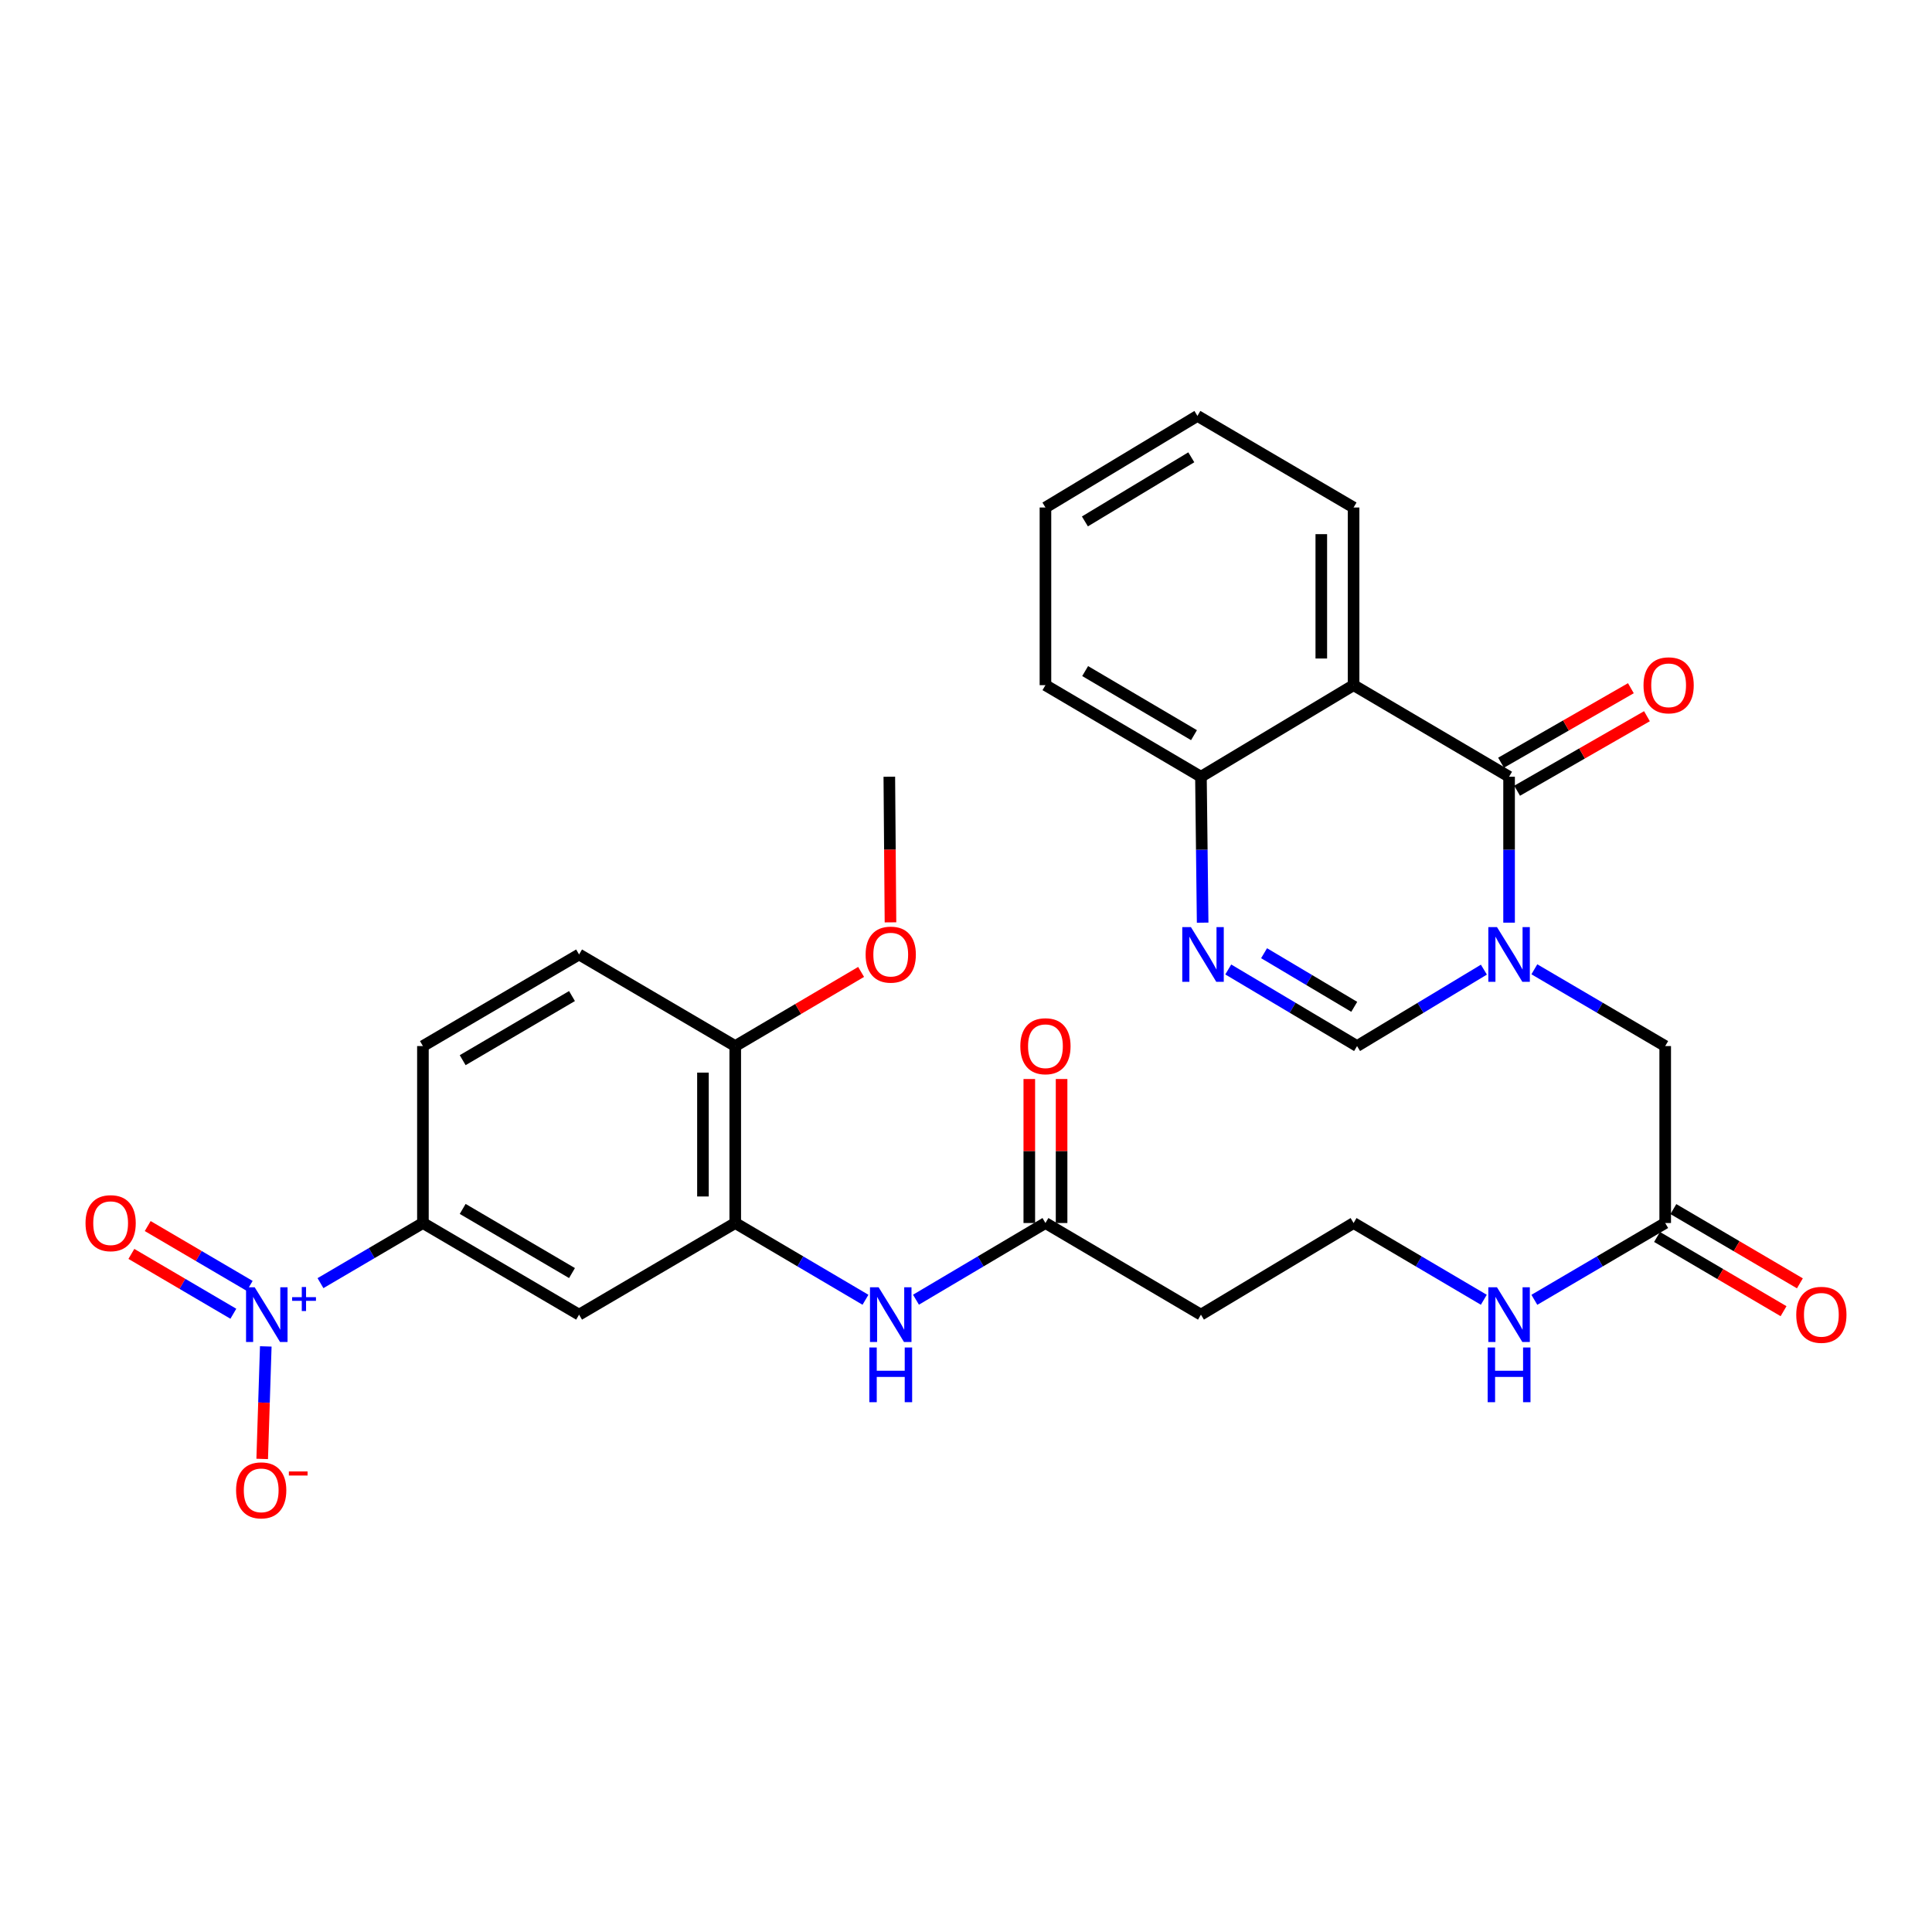 <?xml version='1.0' encoding='iso-8859-1'?>
<svg version='1.1' baseProfile='full'
              xmlns='http://www.w3.org/2000/svg'
                      xmlns:rdkit='http://www.rdkit.org/xml'
                      xmlns:xlink='http://www.w3.org/1999/xlink'
                  xml:space='preserve'
width='1000px' height='1000px' viewBox='0 0 1000 1000'>
<!-- END OF HEADER -->
<rect style='opacity:1.0;fill:#FFFFFF;stroke:none' width='1000' height='1000' x='0' y='0'> </rect>
<path class='bond-0' d='M 781.097,477.569 L 781.097,439.8' style='fill:none;fill-rule:evenodd;stroke:#0000FF;stroke-width:6px;stroke-linecap:butt;stroke-linejoin:miter;stroke-opacity:1' />
<path class='bond-0' d='M 781.097,439.8 L 781.097,402.032' style='fill:none;fill-rule:evenodd;stroke:#000000;stroke-width:6px;stroke-linecap:butt;stroke-linejoin:miter;stroke-opacity:1' />
<path class='bond-4' d='M 768.061,501.885 L 735.237,521.664' style='fill:none;fill-rule:evenodd;stroke:#0000FF;stroke-width:6px;stroke-linecap:butt;stroke-linejoin:miter;stroke-opacity:1' />
<path class='bond-4' d='M 735.237,521.664 L 702.414,541.443' style='fill:none;fill-rule:evenodd;stroke:#000000;stroke-width:6px;stroke-linecap:butt;stroke-linejoin:miter;stroke-opacity:1' />
<path class='bond-10' d='M 794.18,501.705 L 828.043,521.574' style='fill:none;fill-rule:evenodd;stroke:#0000FF;stroke-width:6px;stroke-linecap:butt;stroke-linejoin:miter;stroke-opacity:1' />
<path class='bond-10' d='M 828.043,521.574 L 861.907,541.443' style='fill:none;fill-rule:evenodd;stroke:#000000;stroke-width:6px;stroke-linecap:butt;stroke-linejoin:miter;stroke-opacity:1' />
<path class='bond-2' d='M 781.097,402.032 L 700.613,354.636' style='fill:none;fill-rule:evenodd;stroke:#000000;stroke-width:6px;stroke-linecap:butt;stroke-linejoin:miter;stroke-opacity:1' />
<path class='bond-15' d='M 785.257,409.279 L 818.858,389.994' style='fill:none;fill-rule:evenodd;stroke:#000000;stroke-width:6px;stroke-linecap:butt;stroke-linejoin:miter;stroke-opacity:1' />
<path class='bond-15' d='M 818.858,389.994 L 852.459,370.71' style='fill:none;fill-rule:evenodd;stroke:#FF0000;stroke-width:6px;stroke-linecap:butt;stroke-linejoin:miter;stroke-opacity:1' />
<path class='bond-15' d='M 776.938,394.785 L 810.539,375.5' style='fill:none;fill-rule:evenodd;stroke:#000000;stroke-width:6px;stroke-linecap:butt;stroke-linejoin:miter;stroke-opacity:1' />
<path class='bond-15' d='M 810.539,375.5 L 844.141,356.216' style='fill:none;fill-rule:evenodd;stroke:#FF0000;stroke-width:6px;stroke-linecap:butt;stroke-linejoin:miter;stroke-opacity:1' />
<path class='bond-1' d='M 165.88,664.154 L 192.392,648.593' style='fill:none;fill-rule:evenodd;stroke:#0000FF;stroke-width:6px;stroke-linecap:butt;stroke-linejoin:miter;stroke-opacity:1' />
<path class='bond-1' d='M 192.392,648.593 L 218.903,633.032' style='fill:none;fill-rule:evenodd;stroke:#000000;stroke-width:6px;stroke-linecap:butt;stroke-linejoin:miter;stroke-opacity:1' />
<path class='bond-13' d='M 137.569,696.897 L 136.641,726.018' style='fill:none;fill-rule:evenodd;stroke:#0000FF;stroke-width:6px;stroke-linecap:butt;stroke-linejoin:miter;stroke-opacity:1' />
<path class='bond-13' d='M 136.641,726.018 L 135.712,755.138' style='fill:none;fill-rule:evenodd;stroke:#FF0000;stroke-width:6px;stroke-linecap:butt;stroke-linejoin:miter;stroke-opacity:1' />
<path class='bond-14' d='M 129.239,665.58 L 102.848,650.093' style='fill:none;fill-rule:evenodd;stroke:#0000FF;stroke-width:6px;stroke-linecap:butt;stroke-linejoin:miter;stroke-opacity:1' />
<path class='bond-14' d='M 102.848,650.093 L 76.458,634.606' style='fill:none;fill-rule:evenodd;stroke:#FF0000;stroke-width:6px;stroke-linecap:butt;stroke-linejoin:miter;stroke-opacity:1' />
<path class='bond-14' d='M 120.781,679.994 L 94.39,664.506' style='fill:none;fill-rule:evenodd;stroke:#0000FF;stroke-width:6px;stroke-linecap:butt;stroke-linejoin:miter;stroke-opacity:1' />
<path class='bond-14' d='M 94.39,664.506 L 68,649.019' style='fill:none;fill-rule:evenodd;stroke:#FF0000;stroke-width:6px;stroke-linecap:butt;stroke-linejoin:miter;stroke-opacity:1' />
<path class='bond-24' d='M 700.613,354.636 L 700.613,262.685' style='fill:none;fill-rule:evenodd;stroke:#000000;stroke-width:6px;stroke-linecap:butt;stroke-linejoin:miter;stroke-opacity:1' />
<path class='bond-24' d='M 683.901,340.843 L 683.901,276.478' style='fill:none;fill-rule:evenodd;stroke:#000000;stroke-width:6px;stroke-linecap:butt;stroke-linejoin:miter;stroke-opacity:1' />
<path class='bond-30' d='M 700.613,354.636 L 621.604,402.032' style='fill:none;fill-rule:evenodd;stroke:#000000;stroke-width:6px;stroke-linecap:butt;stroke-linejoin:miter;stroke-opacity:1' />
<path class='bond-3' d='M 635.74,501.795 L 669.077,521.619' style='fill:none;fill-rule:evenodd;stroke:#0000FF;stroke-width:6px;stroke-linecap:butt;stroke-linejoin:miter;stroke-opacity:1' />
<path class='bond-3' d='M 669.077,521.619 L 702.414,541.443' style='fill:none;fill-rule:evenodd;stroke:#000000;stroke-width:6px;stroke-linecap:butt;stroke-linejoin:miter;stroke-opacity:1' />
<path class='bond-3' d='M 654.283,493.378 L 677.619,507.255' style='fill:none;fill-rule:evenodd;stroke:#0000FF;stroke-width:6px;stroke-linecap:butt;stroke-linejoin:miter;stroke-opacity:1' />
<path class='bond-3' d='M 677.619,507.255 L 700.954,521.132' style='fill:none;fill-rule:evenodd;stroke:#000000;stroke-width:6px;stroke-linecap:butt;stroke-linejoin:miter;stroke-opacity:1' />
<path class='bond-8' d='M 622.489,477.569 L 622.046,439.8' style='fill:none;fill-rule:evenodd;stroke:#0000FF;stroke-width:6px;stroke-linecap:butt;stroke-linejoin:miter;stroke-opacity:1' />
<path class='bond-8' d='M 622.046,439.8 L 621.604,402.032' style='fill:none;fill-rule:evenodd;stroke:#000000;stroke-width:6px;stroke-linecap:butt;stroke-linejoin:miter;stroke-opacity:1' />
<path class='bond-5' d='M 380.559,633.032 L 414.263,652.895' style='fill:none;fill-rule:evenodd;stroke:#000000;stroke-width:6px;stroke-linecap:butt;stroke-linejoin:miter;stroke-opacity:1' />
<path class='bond-5' d='M 414.263,652.895 L 447.968,672.759' style='fill:none;fill-rule:evenodd;stroke:#0000FF;stroke-width:6px;stroke-linecap:butt;stroke-linejoin:miter;stroke-opacity:1' />
<path class='bond-7' d='M 380.559,633.032 L 299.731,680.465' style='fill:none;fill-rule:evenodd;stroke:#000000;stroke-width:6px;stroke-linecap:butt;stroke-linejoin:miter;stroke-opacity:1' />
<path class='bond-16' d='M 380.559,633.032 L 380.559,541.443' style='fill:none;fill-rule:evenodd;stroke:#000000;stroke-width:6px;stroke-linecap:butt;stroke-linejoin:miter;stroke-opacity:1' />
<path class='bond-16' d='M 363.847,619.293 L 363.847,555.181' style='fill:none;fill-rule:evenodd;stroke:#000000;stroke-width:6px;stroke-linecap:butt;stroke-linejoin:miter;stroke-opacity:1' />
<path class='bond-6' d='M 218.903,633.032 L 299.731,680.465' style='fill:none;fill-rule:evenodd;stroke:#000000;stroke-width:6px;stroke-linecap:butt;stroke-linejoin:miter;stroke-opacity:1' />
<path class='bond-6' d='M 239.485,625.734 L 296.065,658.937' style='fill:none;fill-rule:evenodd;stroke:#000000;stroke-width:6px;stroke-linecap:butt;stroke-linejoin:miter;stroke-opacity:1' />
<path class='bond-32' d='M 218.903,633.032 L 218.903,541.443' style='fill:none;fill-rule:evenodd;stroke:#000000;stroke-width:6px;stroke-linecap:butt;stroke-linejoin:miter;stroke-opacity:1' />
<path class='bond-26' d='M 621.604,402.032 L 541.12,354.636' style='fill:none;fill-rule:evenodd;stroke:#000000;stroke-width:6px;stroke-linecap:butt;stroke-linejoin:miter;stroke-opacity:1' />
<path class='bond-26' d='M 618.012,380.522 L 561.672,347.345' style='fill:none;fill-rule:evenodd;stroke:#000000;stroke-width:6px;stroke-linecap:butt;stroke-linejoin:miter;stroke-opacity:1' />
<path class='bond-9' d='M 474.11,672.724 L 507.615,652.878' style='fill:none;fill-rule:evenodd;stroke:#0000FF;stroke-width:6px;stroke-linecap:butt;stroke-linejoin:miter;stroke-opacity:1' />
<path class='bond-9' d='M 507.615,652.878 L 541.12,633.032' style='fill:none;fill-rule:evenodd;stroke:#000000;stroke-width:6px;stroke-linecap:butt;stroke-linejoin:miter;stroke-opacity:1' />
<path class='bond-12' d='M 861.907,541.443 L 861.907,633.032' style='fill:none;fill-rule:evenodd;stroke:#000000;stroke-width:6px;stroke-linecap:butt;stroke-linejoin:miter;stroke-opacity:1' />
<path class='bond-11' d='M 541.12,633.032 L 621.604,680.465' style='fill:none;fill-rule:evenodd;stroke:#000000;stroke-width:6px;stroke-linecap:butt;stroke-linejoin:miter;stroke-opacity:1' />
<path class='bond-19' d='M 549.475,633.032 L 549.475,595.762' style='fill:none;fill-rule:evenodd;stroke:#000000;stroke-width:6px;stroke-linecap:butt;stroke-linejoin:miter;stroke-opacity:1' />
<path class='bond-19' d='M 549.475,595.762 L 549.475,558.493' style='fill:none;fill-rule:evenodd;stroke:#FF0000;stroke-width:6px;stroke-linecap:butt;stroke-linejoin:miter;stroke-opacity:1' />
<path class='bond-19' d='M 532.764,633.032 L 532.764,595.762' style='fill:none;fill-rule:evenodd;stroke:#000000;stroke-width:6px;stroke-linecap:butt;stroke-linejoin:miter;stroke-opacity:1' />
<path class='bond-19' d='M 532.764,595.762 L 532.764,558.493' style='fill:none;fill-rule:evenodd;stroke:#FF0000;stroke-width:6px;stroke-linecap:butt;stroke-linejoin:miter;stroke-opacity:1' />
<path class='bond-20' d='M 857.678,640.238 L 890.42,659.453' style='fill:none;fill-rule:evenodd;stroke:#000000;stroke-width:6px;stroke-linecap:butt;stroke-linejoin:miter;stroke-opacity:1' />
<path class='bond-20' d='M 890.42,659.453 L 923.163,678.667' style='fill:none;fill-rule:evenodd;stroke:#FF0000;stroke-width:6px;stroke-linecap:butt;stroke-linejoin:miter;stroke-opacity:1' />
<path class='bond-20' d='M 866.136,625.825 L 898.879,645.04' style='fill:none;fill-rule:evenodd;stroke:#000000;stroke-width:6px;stroke-linecap:butt;stroke-linejoin:miter;stroke-opacity:1' />
<path class='bond-20' d='M 898.879,645.04 L 931.621,664.254' style='fill:none;fill-rule:evenodd;stroke:#FF0000;stroke-width:6px;stroke-linecap:butt;stroke-linejoin:miter;stroke-opacity:1' />
<path class='bond-22' d='M 861.907,633.032 L 828.043,652.909' style='fill:none;fill-rule:evenodd;stroke:#000000;stroke-width:6px;stroke-linecap:butt;stroke-linejoin:miter;stroke-opacity:1' />
<path class='bond-22' d='M 828.043,652.909 L 794.18,672.785' style='fill:none;fill-rule:evenodd;stroke:#0000FF;stroke-width:6px;stroke-linecap:butt;stroke-linejoin:miter;stroke-opacity:1' />
<path class='bond-21' d='M 380.559,541.443 L 299.731,494.029' style='fill:none;fill-rule:evenodd;stroke:#000000;stroke-width:6px;stroke-linecap:butt;stroke-linejoin:miter;stroke-opacity:1' />
<path class='bond-25' d='M 380.559,541.443 L 413.134,522.253' style='fill:none;fill-rule:evenodd;stroke:#000000;stroke-width:6px;stroke-linecap:butt;stroke-linejoin:miter;stroke-opacity:1' />
<path class='bond-25' d='M 413.134,522.253 L 445.708,503.063' style='fill:none;fill-rule:evenodd;stroke:#FF0000;stroke-width:6px;stroke-linecap:butt;stroke-linejoin:miter;stroke-opacity:1' />
<path class='bond-17' d='M 621.604,680.465 L 700.613,633.032' style='fill:none;fill-rule:evenodd;stroke:#000000;stroke-width:6px;stroke-linecap:butt;stroke-linejoin:miter;stroke-opacity:1' />
<path class='bond-18' d='M 218.903,541.443 L 299.731,494.029' style='fill:none;fill-rule:evenodd;stroke:#000000;stroke-width:6px;stroke-linecap:butt;stroke-linejoin:miter;stroke-opacity:1' />
<path class='bond-18' d='M 239.483,548.745 L 296.062,515.555' style='fill:none;fill-rule:evenodd;stroke:#000000;stroke-width:6px;stroke-linecap:butt;stroke-linejoin:miter;stroke-opacity:1' />
<path class='bond-23' d='M 768.022,672.759 L 734.317,652.895' style='fill:none;fill-rule:evenodd;stroke:#0000FF;stroke-width:6px;stroke-linecap:butt;stroke-linejoin:miter;stroke-opacity:1' />
<path class='bond-23' d='M 734.317,652.895 L 700.613,633.032' style='fill:none;fill-rule:evenodd;stroke:#000000;stroke-width:6px;stroke-linecap:butt;stroke-linejoin:miter;stroke-opacity:1' />
<path class='bond-28' d='M 700.613,262.685 L 619.785,215.271' style='fill:none;fill-rule:evenodd;stroke:#000000;stroke-width:6px;stroke-linecap:butt;stroke-linejoin:miter;stroke-opacity:1' />
<path class='bond-27' d='M 460.911,477.409 L 460.611,439.72' style='fill:none;fill-rule:evenodd;stroke:#FF0000;stroke-width:6px;stroke-linecap:butt;stroke-linejoin:miter;stroke-opacity:1' />
<path class='bond-27' d='M 460.611,439.72 L 460.31,402.032' style='fill:none;fill-rule:evenodd;stroke:#000000;stroke-width:6px;stroke-linecap:butt;stroke-linejoin:miter;stroke-opacity:1' />
<path class='bond-29' d='M 541.12,354.636 L 541.12,262.685' style='fill:none;fill-rule:evenodd;stroke:#000000;stroke-width:6px;stroke-linecap:butt;stroke-linejoin:miter;stroke-opacity:1' />
<path class='bond-31' d='M 619.785,215.271 L 541.12,262.685' style='fill:none;fill-rule:evenodd;stroke:#000000;stroke-width:6px;stroke-linecap:butt;stroke-linejoin:miter;stroke-opacity:1' />
<path class='bond-31' d='M 616.612,236.696 L 561.546,269.886' style='fill:none;fill-rule:evenodd;stroke:#000000;stroke-width:6px;stroke-linecap:butt;stroke-linejoin:miter;stroke-opacity:1' />
<path  class='atom-0' d='M 774.837 479.869
L 784.117 494.869
Q 785.037 496.349, 786.517 499.029
Q 787.997 501.709, 788.077 501.869
L 788.077 479.869
L 791.837 479.869
L 791.837 508.189
L 787.957 508.189
L 777.997 491.789
Q 776.837 489.869, 775.597 487.669
Q 774.397 485.469, 774.037 484.789
L 774.037 508.189
L 770.357 508.189
L 770.357 479.869
L 774.837 479.869
' fill='#0000FF'/>
<path  class='atom-2' d='M 131.833 666.305
L 141.113 681.305
Q 142.033 682.785, 143.513 685.465
Q 144.993 688.145, 145.073 688.305
L 145.073 666.305
L 148.833 666.305
L 148.833 694.625
L 144.953 694.625
L 134.993 678.225
Q 133.833 676.305, 132.593 674.105
Q 131.393 671.905, 131.033 671.225
L 131.033 694.625
L 127.353 694.625
L 127.353 666.305
L 131.833 666.305
' fill='#0000FF'/>
<path  class='atom-2' d='M 151.209 671.409
L 156.199 671.409
L 156.199 666.156
L 158.416 666.156
L 158.416 671.409
L 163.538 671.409
L 163.538 673.31
L 158.416 673.31
L 158.416 678.59
L 156.199 678.59
L 156.199 673.31
L 151.209 673.31
L 151.209 671.409
' fill='#0000FF'/>
<path  class='atom-4' d='M 616.421 479.869
L 625.701 494.869
Q 626.621 496.349, 628.101 499.029
Q 629.581 501.709, 629.661 501.869
L 629.661 479.869
L 633.421 479.869
L 633.421 508.189
L 629.541 508.189
L 619.581 491.789
Q 618.421 489.869, 617.181 487.669
Q 615.981 485.469, 615.621 484.789
L 615.621 508.189
L 611.941 508.189
L 611.941 479.869
L 616.421 479.869
' fill='#0000FF'/>
<path  class='atom-10' d='M 454.784 666.305
L 464.064 681.305
Q 464.984 682.785, 466.464 685.465
Q 467.944 688.145, 468.024 688.305
L 468.024 666.305
L 471.784 666.305
L 471.784 694.625
L 467.904 694.625
L 457.944 678.225
Q 456.784 676.305, 455.544 674.105
Q 454.344 671.905, 453.984 671.225
L 453.984 694.625
L 450.304 694.625
L 450.304 666.305
L 454.784 666.305
' fill='#0000FF'/>
<path  class='atom-10' d='M 449.964 697.457
L 453.804 697.457
L 453.804 709.497
L 468.284 709.497
L 468.284 697.457
L 472.124 697.457
L 472.124 725.777
L 468.284 725.777
L 468.284 712.697
L 453.804 712.697
L 453.804 725.777
L 449.964 725.777
L 449.964 697.457
' fill='#0000FF'/>
<path  class='atom-14' d='M 122.196 771.4
Q 122.196 764.6, 125.556 760.8
Q 128.916 757, 135.196 757
Q 141.476 757, 144.836 760.8
Q 148.196 764.6, 148.196 771.4
Q 148.196 778.28, 144.796 782.2
Q 141.396 786.08, 135.196 786.08
Q 128.956 786.08, 125.556 782.2
Q 122.196 778.32, 122.196 771.4
M 135.196 782.88
Q 139.516 782.88, 141.836 780
Q 144.196 777.08, 144.196 771.4
Q 144.196 765.84, 141.836 763.04
Q 139.516 760.2, 135.196 760.2
Q 130.876 760.2, 128.516 763
Q 126.196 765.8, 126.196 771.4
Q 126.196 777.12, 128.516 780
Q 130.876 782.88, 135.196 782.88
' fill='#FF0000'/>
<path  class='atom-14' d='M 149.516 761.622
L 159.205 761.622
L 159.205 763.734
L 149.516 763.734
L 149.516 761.622
' fill='#FF0000'/>
<path  class='atom-15' d='M 44.265 633.112
Q 44.265 626.312, 47.625 622.512
Q 50.985 618.712, 57.265 618.712
Q 63.545 618.712, 66.905 622.512
Q 70.265 626.312, 70.265 633.112
Q 70.265 639.992, 66.865 643.912
Q 63.465 647.792, 57.265 647.792
Q 51.025 647.792, 47.625 643.912
Q 44.265 640.032, 44.265 633.112
M 57.265 644.592
Q 61.585 644.592, 63.905 641.712
Q 66.265 638.792, 66.265 633.112
Q 66.265 627.552, 63.905 624.752
Q 61.585 621.912, 57.265 621.912
Q 52.945 621.912, 50.585 624.712
Q 48.265 627.512, 48.265 633.112
Q 48.265 638.832, 50.585 641.712
Q 52.945 644.592, 57.265 644.592
' fill='#FF0000'/>
<path  class='atom-16' d='M 850.68 354.716
Q 850.68 347.916, 854.04 344.116
Q 857.4 340.316, 863.68 340.316
Q 869.96 340.316, 873.32 344.116
Q 876.68 347.916, 876.68 354.716
Q 876.68 361.596, 873.28 365.516
Q 869.88 369.396, 863.68 369.396
Q 857.44 369.396, 854.04 365.516
Q 850.68 361.636, 850.68 354.716
M 863.68 366.196
Q 868 366.196, 870.32 363.316
Q 872.68 360.396, 872.68 354.716
Q 872.68 349.156, 870.32 346.356
Q 868 343.516, 863.68 343.516
Q 859.36 343.516, 857 346.316
Q 854.68 349.116, 854.68 354.716
Q 854.68 360.436, 857 363.316
Q 859.36 366.196, 863.68 366.196
' fill='#FF0000'/>
<path  class='atom-20' d='M 528.12 541.523
Q 528.12 534.723, 531.48 530.923
Q 534.84 527.123, 541.12 527.123
Q 547.4 527.123, 550.76 530.923
Q 554.12 534.723, 554.12 541.523
Q 554.12 548.403, 550.72 552.323
Q 547.32 556.203, 541.12 556.203
Q 534.88 556.203, 531.48 552.323
Q 528.12 548.443, 528.12 541.523
M 541.12 553.003
Q 545.44 553.003, 547.76 550.123
Q 550.12 547.203, 550.12 541.523
Q 550.12 535.963, 547.76 533.163
Q 545.44 530.323, 541.12 530.323
Q 536.8 530.323, 534.44 533.123
Q 532.12 535.923, 532.12 541.523
Q 532.12 547.243, 534.44 550.123
Q 536.8 553.003, 541.12 553.003
' fill='#FF0000'/>
<path  class='atom-21' d='M 929.735 680.545
Q 929.735 673.745, 933.095 669.945
Q 936.455 666.145, 942.735 666.145
Q 949.015 666.145, 952.375 669.945
Q 955.735 673.745, 955.735 680.545
Q 955.735 687.425, 952.335 691.345
Q 948.935 695.225, 942.735 695.225
Q 936.495 695.225, 933.095 691.345
Q 929.735 687.465, 929.735 680.545
M 942.735 692.025
Q 947.055 692.025, 949.375 689.145
Q 951.735 686.225, 951.735 680.545
Q 951.735 674.985, 949.375 672.185
Q 947.055 669.345, 942.735 669.345
Q 938.415 669.345, 936.055 672.145
Q 933.735 674.945, 933.735 680.545
Q 933.735 686.265, 936.055 689.145
Q 938.415 692.025, 942.735 692.025
' fill='#FF0000'/>
<path  class='atom-23' d='M 774.837 666.305
L 784.117 681.305
Q 785.037 682.785, 786.517 685.465
Q 787.997 688.145, 788.077 688.305
L 788.077 666.305
L 791.837 666.305
L 791.837 694.625
L 787.957 694.625
L 777.997 678.225
Q 776.837 676.305, 775.597 674.105
Q 774.397 671.905, 774.037 671.225
L 774.037 694.625
L 770.357 694.625
L 770.357 666.305
L 774.837 666.305
' fill='#0000FF'/>
<path  class='atom-23' d='M 770.017 697.457
L 773.857 697.457
L 773.857 709.497
L 788.337 709.497
L 788.337 697.457
L 792.177 697.457
L 792.177 725.777
L 788.337 725.777
L 788.337 712.697
L 773.857 712.697
L 773.857 725.777
L 770.017 725.777
L 770.017 697.457
' fill='#0000FF'/>
<path  class='atom-26' d='M 448.044 494.109
Q 448.044 487.309, 451.404 483.509
Q 454.764 479.709, 461.044 479.709
Q 467.324 479.709, 470.684 483.509
Q 474.044 487.309, 474.044 494.109
Q 474.044 500.989, 470.644 504.909
Q 467.244 508.789, 461.044 508.789
Q 454.804 508.789, 451.404 504.909
Q 448.044 501.029, 448.044 494.109
M 461.044 505.589
Q 465.364 505.589, 467.684 502.709
Q 470.044 499.789, 470.044 494.109
Q 470.044 488.549, 467.684 485.749
Q 465.364 482.909, 461.044 482.909
Q 456.724 482.909, 454.364 485.709
Q 452.044 488.509, 452.044 494.109
Q 452.044 499.829, 454.364 502.709
Q 456.724 505.589, 461.044 505.589
' fill='#FF0000'/>
</svg>
